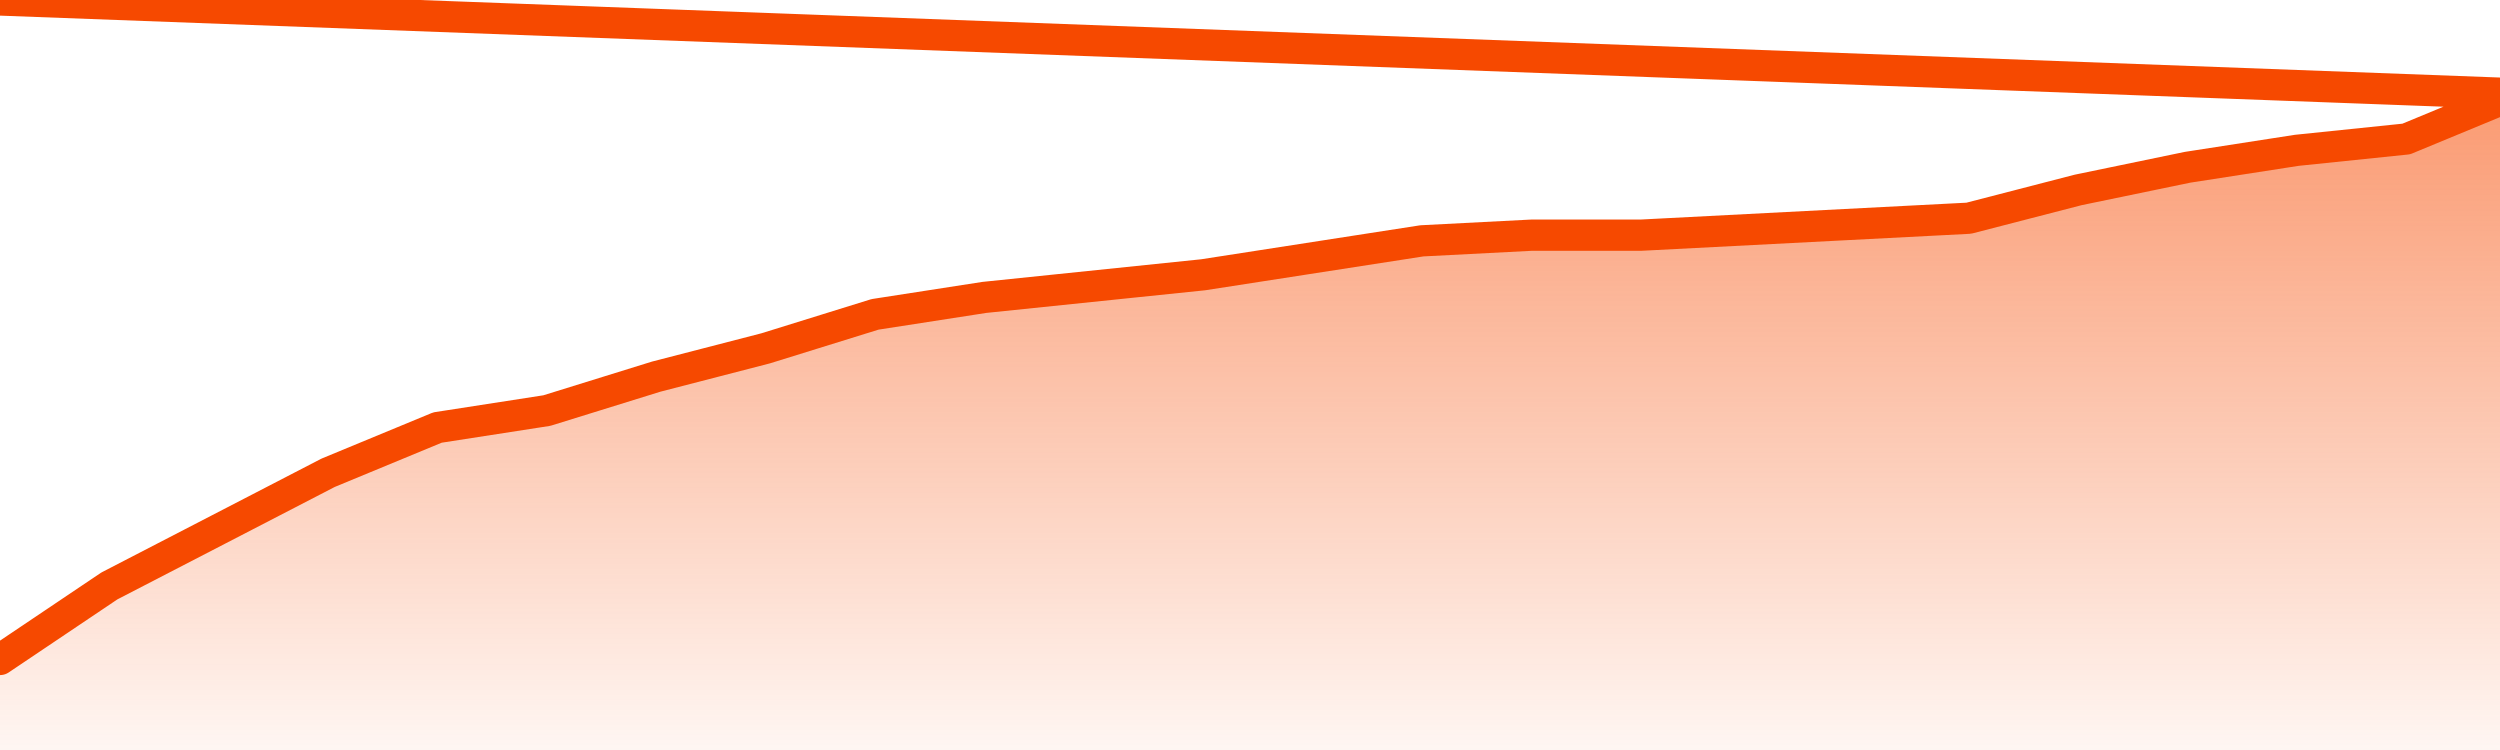       <svg
        version="1.1"
        xmlns="http://www.w3.org/2000/svg"
        width="80"
        height="24"
        viewBox="0 0 80 24">
        <defs>
          <linearGradient x1=".5" x2=".5" y2="1" id="gradient">
            <stop offset="0" stop-color="#F64900"/>
            <stop offset="1" stop-color="#f64900" stop-opacity="0"/>
          </linearGradient>
        </defs>
        <path
          fill="url(#gradient)"
          fill-opacity="0.56"
          stroke="none"
          d="M 0,26 0.0,21.103 3.5,18.75 7.0,16.94 10.5,15.129 14.0,13.681 17.5,13.138 21.0,12.052 24.5,11.147 28.0,10.06 31.5,9.517 35.0,9.155 38.5,8.793 42.0,8.25 45.5,7.707 49.0,7.526 52.5,7.526 56.0,7.345 59.5,7.164 63.0,6.983 66.5,6.078 70.0,5.353 73.5,4.81 77.0,4.448 80.5,3.0 82,26 Z"
        />
        <path
          fill="none"
          stroke="#F64900"
          stroke-width="1"
          stroke-linejoin="round"
          stroke-linecap="round"
          d="M 0.0,21.103 3.5,18.75 7.0,16.94 10.5,15.129 14.0,13.681 17.5,13.138 21.0,12.052 24.5,11.147 28.0,10.06 31.5,9.517 35.0,9.155 38.5,8.793 42.0,8.25 45.5,7.707 49.0,7.526 52.5,7.526 56.0,7.345 59.5,7.164 63.0,6.983 66.5,6.078 70.0,5.353 73.5,4.81 77.0,4.448 80.5,3.0.join(' ') }"
        />
      </svg>
